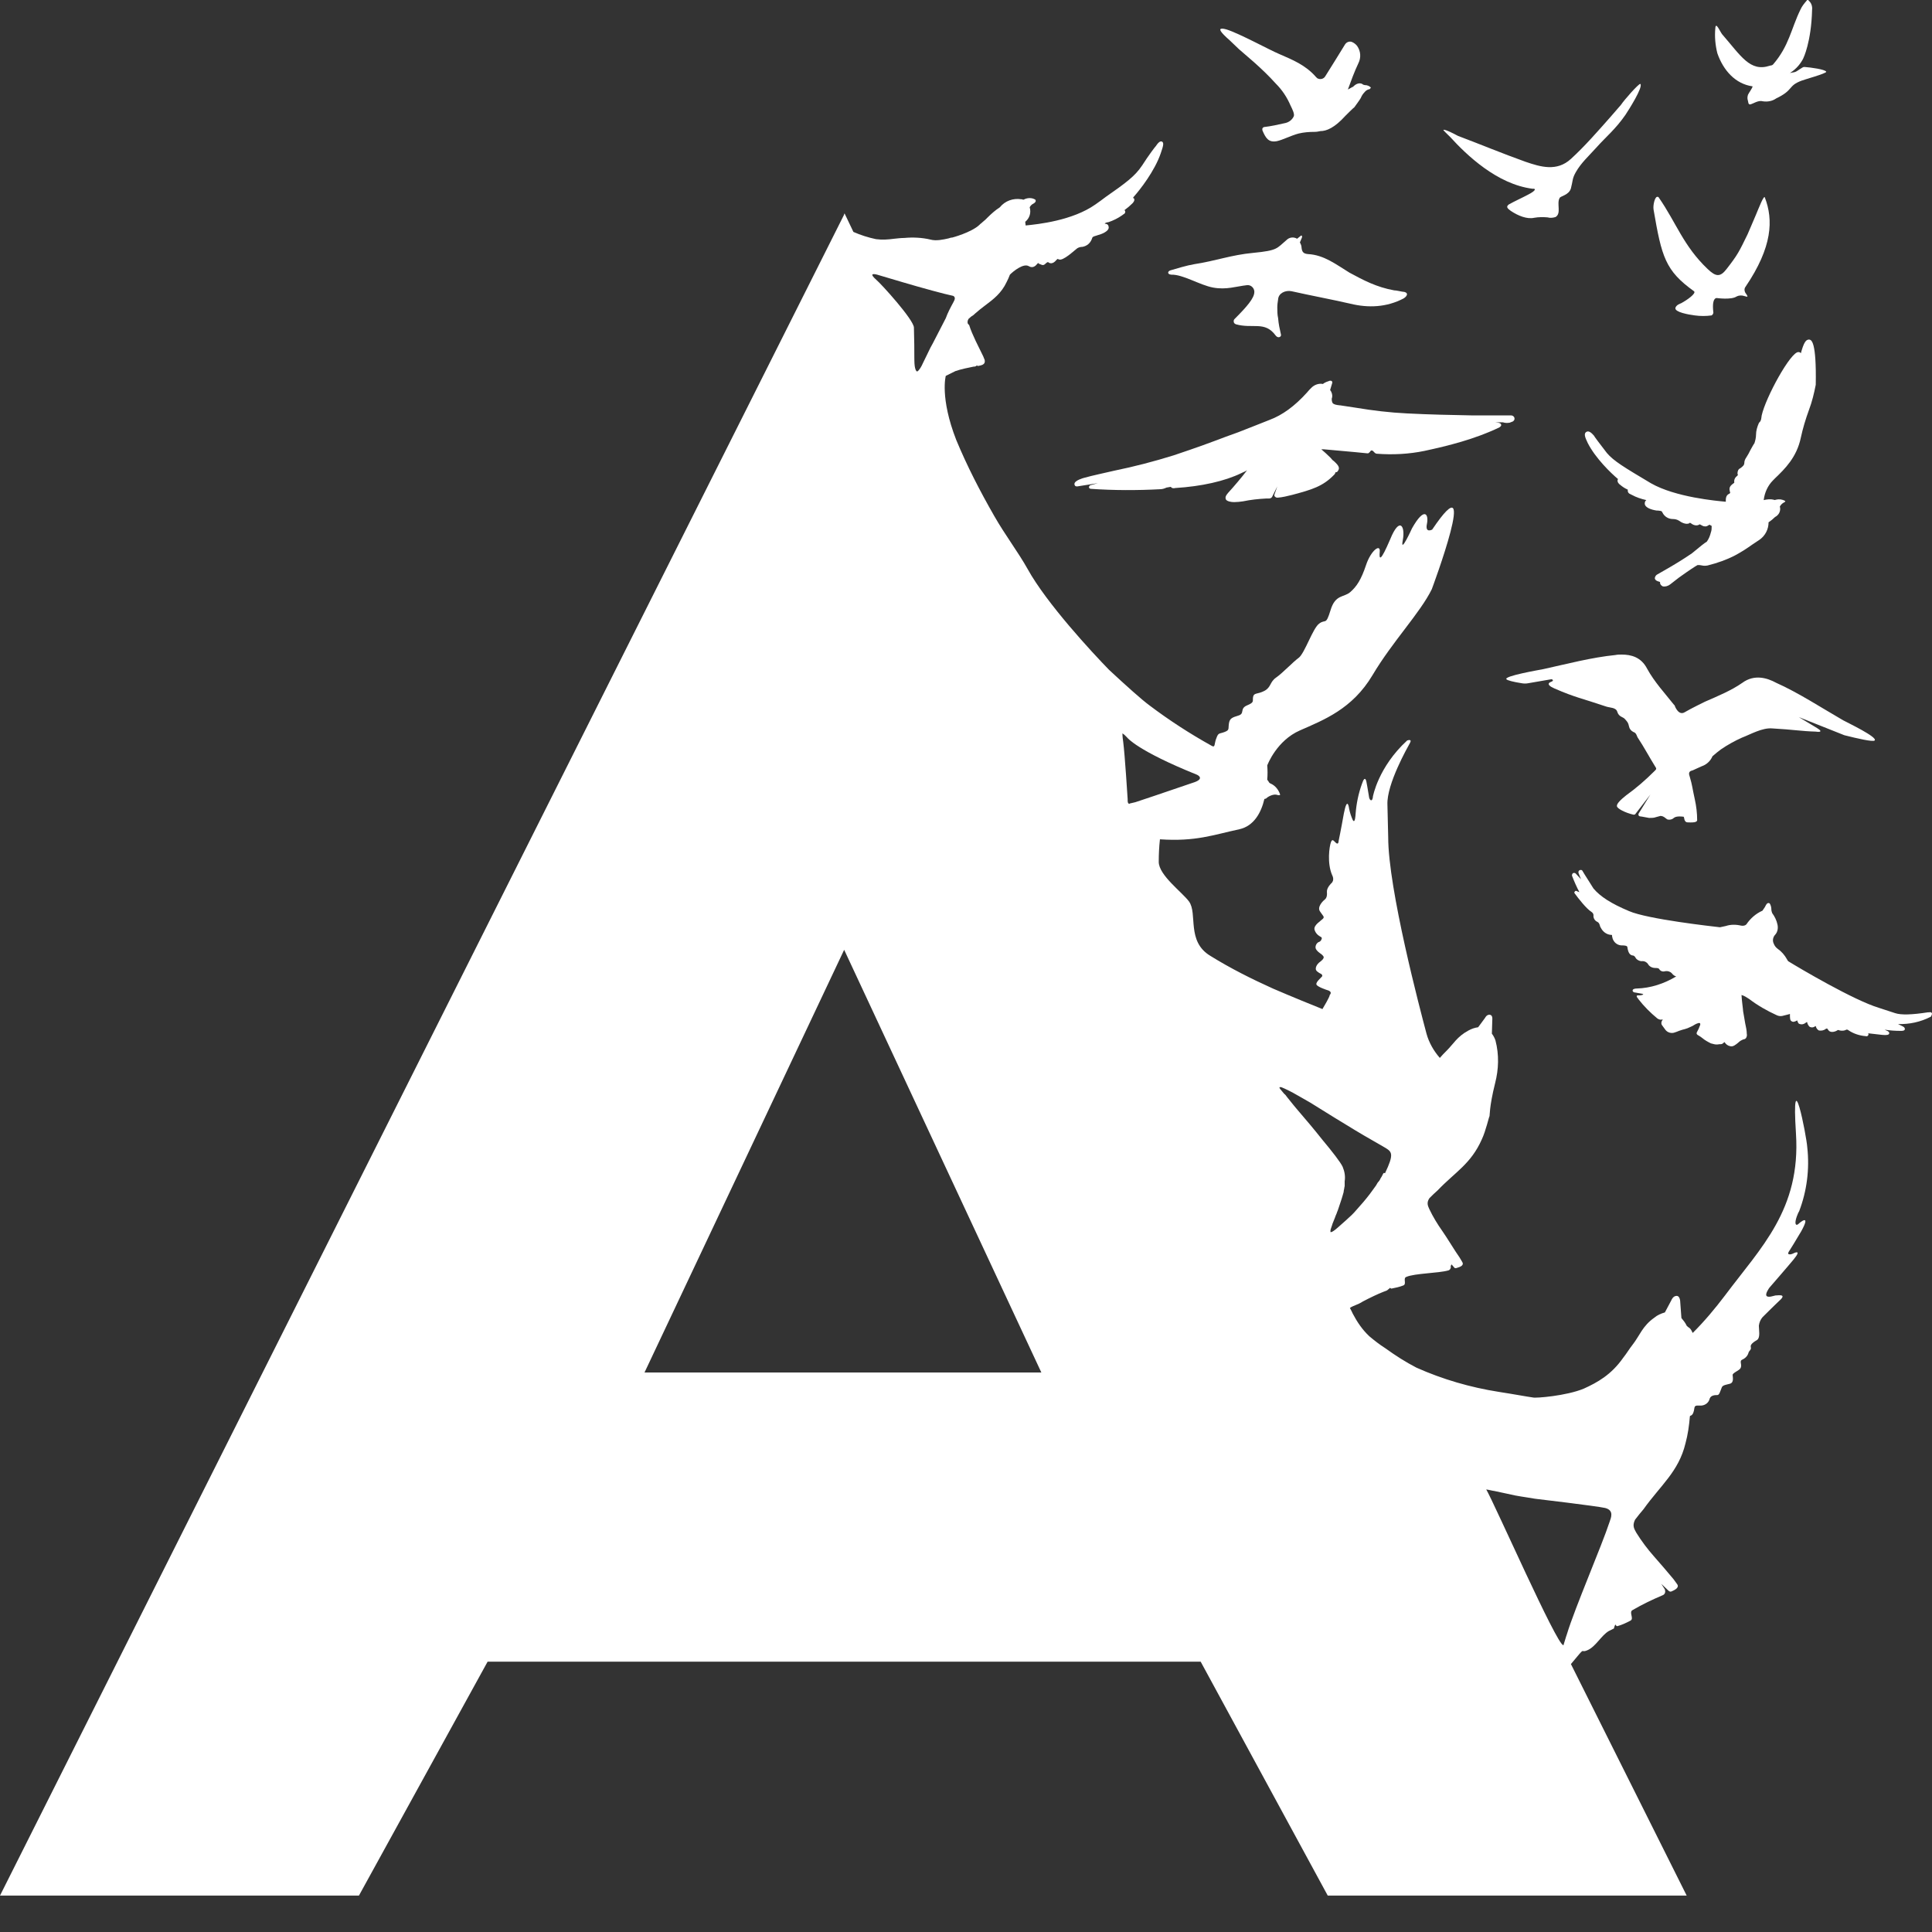<?xml version="1.0" encoding="UTF-8"?>
<svg xmlns="http://www.w3.org/2000/svg" xmlns:xlink="http://www.w3.org/1999/xlink" width="47px" height="47px" viewBox="0 0 47 47" version="1.1">
  <rect x="0" y="0" width="47" height="47" fill="#333333" stroke="none"/>
  <title>arden-logo</title>
  <g id="Page-1" stroke="none" stroke-width="1" fill="none" fill-rule="evenodd">
    <g id="arden-logo" fill="#FFFFFF" fill-rule="nonzero">
      <path d="M35.282,3.336 C35.675,3.768 36.42,4.484 37.284,4.592 C37.362,4.582 37.382,4.631 37.166,4.739 C37.039,4.808 36.842,4.896 36.705,4.974 C36.627,5.033 36.676,5.073 36.754,5.131 C36.931,5.249 37.147,5.337 37.323,5.298 C37.431,5.279 37.539,5.279 37.647,5.288 C37.716,5.308 37.784,5.298 37.843,5.279 C37.99,5.19 37.863,4.955 37.941,4.817 C37.961,4.768 38.167,4.749 38.216,4.582 C38.265,4.396 38.245,4.347 38.334,4.19 C38.461,3.964 38.658,3.787 38.834,3.591 C39.07,3.326 39.295,3.15 39.541,2.796 C39.619,2.679 39.982,2.109 39.904,2.041 C39.855,2.041 39.511,2.433 39.433,2.551 L39.178,2.845 C38.864,3.199 38.559,3.552 38.216,3.866 C37.873,4.18 37.48,4.062 37.107,3.934 C36.558,3.738 36.018,3.513 35.469,3.306 C35.449,3.297 35.165,3.14 35.116,3.159 C35.096,3.159 35.194,3.248 35.282,3.336" id="Path"></path>
      <path d="M41.209,7.084 C41.277,7.133 41.042,7.3 40.895,7.378 C40.895,7.378 40.767,7.418 40.757,7.496 C40.747,7.594 41.071,7.653 41.228,7.673 C41.365,7.692 41.503,7.692 41.64,7.673 C41.67,7.653 41.689,7.614 41.679,7.584 C41.64,7.221 41.768,7.251 41.768,7.251 C41.768,7.251 42.121,7.3 42.249,7.211 C42.307,7.182 42.376,7.182 42.435,7.202 C42.504,7.221 42.543,7.241 42.474,7.143 C42.435,7.094 42.425,7.025 42.464,6.976 C43.122,6.005 43.141,5.347 42.935,4.808 C42.916,4.719 42.778,5.082 42.719,5.22 C42.68,5.308 42.533,5.661 42.513,5.701 C42.307,6.122 42.278,6.191 42.003,6.544 C41.846,6.75 41.738,6.731 41.542,6.544 C40.953,5.985 40.777,5.416 40.355,4.808 C40.345,4.788 40.335,4.788 40.316,4.788 C40.257,4.788 40.208,4.994 40.227,5.102 C40.424,6.25 40.512,6.584 41.209,7.084" id="Path"></path>
      <path d="M42.386,16.611 C42.121,16.797 41.787,16.935 41.473,17.072 C41.473,17.072 41.13,17.239 40.983,17.327 C40.836,17.416 40.747,17.19 40.738,17.16 C40.738,17.16 40.738,17.151 40.728,17.151 C40.502,16.866 40.247,16.591 40.07,16.268 C39.923,15.983 39.678,15.924 39.452,15.924 C39.403,15.924 39.344,15.924 39.305,15.934 C38.716,15.993 38.128,16.15 37.549,16.277 C37.451,16.297 36.587,16.444 36.646,16.523 C36.666,16.552 36.823,16.591 37.019,16.621 C37.068,16.631 37.127,16.631 37.176,16.621 L37.745,16.523 C37.745,16.523 37.833,16.552 37.725,16.591 C37.725,16.591 37.568,16.64 37.814,16.748 C38.334,16.974 38.471,16.984 39.079,17.19 C39.168,17.219 39.315,17.209 39.344,17.317 C39.384,17.445 39.482,17.435 39.531,17.494 C39.599,17.572 39.609,17.582 39.629,17.671 C39.639,17.729 39.678,17.779 39.737,17.808 C39.815,17.828 39.815,17.916 39.855,17.965 C39.992,18.171 40.11,18.397 40.286,18.681 C40.296,18.701 40.286,18.72 40.276,18.73 L40.247,18.76 C40.031,18.976 39.805,19.172 39.56,19.348 C39.423,19.456 39.325,19.554 39.335,19.613 C39.344,19.672 39.531,19.77 39.737,19.819 C39.756,19.819 39.776,19.819 39.786,19.8 L40.149,19.329 L39.864,19.79 C39.855,19.81 39.855,19.839 39.874,19.849 C39.874,19.849 39.884,19.859 39.894,19.859 C39.972,19.868 40.051,19.888 40.119,19.898 C40.178,19.898 40.237,19.898 40.286,19.878 C40.316,19.868 40.355,19.859 40.394,19.849 C40.482,19.849 40.532,19.927 40.571,19.937 C40.62,19.947 40.679,19.937 40.718,19.898 C40.747,19.878 40.796,19.849 40.953,19.868 C40.983,19.868 40.953,20.006 41.061,20.006 C41.258,20.016 41.277,19.986 41.287,19.957 C41.287,19.78 41.267,19.613 41.228,19.437 C41.169,19.172 41.169,19.103 41.11,18.907 C41.101,18.858 41.042,18.769 41.179,18.74 L41.395,18.642 C41.513,18.603 41.611,18.514 41.66,18.397 C41.729,18.338 41.797,18.279 41.866,18.23 C42.023,18.122 42.199,18.024 42.376,17.945 C42.582,17.867 42.867,17.7 43.112,17.72 C43.632,17.749 43.818,17.788 44.172,17.798 C44.172,17.798 44.407,17.837 44.201,17.71 L43.76,17.445 L44.868,17.886 C45.182,17.965 45.565,18.053 45.604,18.014 C45.692,17.936 44.927,17.572 44.839,17.523 C44.329,17.229 43.74,16.846 43.21,16.611 C42.994,16.493 42.68,16.395 42.386,16.611" id="Path"></path>
      <path d="M42.631,2.1 C42.651,2.1 42.592,2.188 42.582,2.208 C42.563,2.237 42.543,2.266 42.523,2.306 C42.494,2.404 42.523,2.433 42.533,2.502 C42.533,2.522 42.553,2.541 42.572,2.541 C42.572,2.541 42.572,2.541 42.572,2.541 C42.641,2.531 42.769,2.433 42.876,2.463 C42.994,2.482 43.112,2.463 43.21,2.394 C43.642,2.188 43.485,2.09 43.828,1.962 C43.867,1.943 44.437,1.786 44.427,1.746 C44.407,1.688 44.044,1.639 43.897,1.629 C43.848,1.619 43.72,1.746 43.652,1.756 C43.553,1.776 43.544,1.776 43.544,1.776 C43.622,1.727 43.691,1.668 43.75,1.599 C43.799,1.54 43.838,1.482 43.867,1.423 C43.867,1.423 44.064,1.03 44.083,0.235 C44.093,0.157 44.064,0.069 44.005,0.02 C43.995,-2.22044605e-16 43.985,-2.22044605e-16 43.975,-2.22044605e-16 C43.966,-2.22044605e-16 43.956,-2.22044605e-16 43.956,0.01 C43.897,0.078 43.838,0.147 43.799,0.235 C43.573,0.697 43.524,1.119 43.132,1.57 C43.102,1.599 43.073,1.589 43.053,1.599 C42.572,1.756 42.356,1.364 41.895,0.834 C41.846,0.775 41.738,0.51 41.729,0.687 C41.709,0.893 41.729,1.099 41.778,1.295 C41.925,1.717 42.219,2.041 42.631,2.1" id="Path"></path>
      <path d="M36.725,10.283 C36.754,10.273 36.774,10.263 36.803,10.253 C36.833,10.233 36.852,10.204 36.842,10.165 C36.833,10.135 36.803,10.106 36.764,10.106 L36.577,10.106 L35.832,10.106 C35.322,10.096 34.772,10.086 34.223,10.057 C33.811,10.037 33.399,9.988 32.986,9.919 L32.604,9.861 L32.594,9.861 C32.506,9.851 32.447,9.841 32.417,9.802 C32.398,9.762 32.388,9.704 32.408,9.664 C32.417,9.606 32.398,9.537 32.358,9.488 L32.408,9.321 C32.417,9.301 32.408,9.282 32.398,9.272 C32.388,9.262 32.378,9.262 32.368,9.262 L32.349,9.262 C32.29,9.282 32.231,9.301 32.182,9.341 C32.084,9.321 31.976,9.36 31.907,9.429 L31.848,9.488 L31.789,9.556 C31.495,9.88 31.201,10.096 30.887,10.214 C30.622,10.322 30.386,10.41 30.141,10.508 L29.817,10.626 C29.454,10.763 29.14,10.881 28.552,11.077 C28.081,11.224 27.59,11.352 27.109,11.45 C26.864,11.509 26.609,11.558 26.364,11.627 C26.364,11.627 26.138,11.686 26.138,11.774 C26.138,11.793 26.148,11.813 26.158,11.823 C26.177,11.833 26.187,11.833 26.207,11.833 L26.707,11.754 L26.53,11.803 C26.511,11.803 26.491,11.833 26.491,11.852 C26.491,11.872 26.511,11.892 26.54,11.892 C27.1,11.931 27.669,11.931 28.228,11.901 C28.277,11.901 28.336,11.882 28.375,11.862 L28.483,11.843 C28.503,11.882 28.561,11.882 28.591,11.872 C29.229,11.833 29.798,11.705 30.2,11.509 L30.22,11.499 C30.269,11.48 30.308,11.46 30.337,11.44 C30.229,11.587 30.004,11.852 29.876,11.99 C29.817,12.058 29.798,12.107 29.827,12.157 C29.857,12.196 29.945,12.215 30.023,12.215 C30.092,12.215 30.171,12.206 30.239,12.196 C30.426,12.157 30.612,12.137 30.808,12.127 L30.877,12.127 C30.906,12.127 30.936,12.107 30.946,12.088 L31.073,11.833 L31.004,12.029 C30.995,12.049 31.004,12.078 31.024,12.088 C31.044,12.107 31.063,12.107 31.083,12.107 C31.201,12.098 31.318,12.068 31.436,12.039 C31.917,11.911 32.182,11.833 32.457,11.548 C32.476,11.529 32.486,11.509 32.486,11.489 C32.486,11.489 32.496,11.489 32.496,11.489 C32.515,11.489 32.535,11.48 32.545,11.46 C32.604,11.381 32.565,11.323 32.447,11.215 C32.427,11.205 32.398,11.175 32.368,11.136 C32.3,11.067 32.202,10.979 32.143,10.93 C32.162,10.93 32.182,10.93 32.202,10.93 C32.457,10.95 32.712,10.979 32.967,10.999 L33.261,11.028 C33.281,11.028 33.291,11.028 33.3,11.018 C33.31,11.009 33.32,10.999 33.33,10.989 C33.34,10.969 33.359,10.95 33.379,10.96 C33.389,10.96 33.389,10.969 33.399,10.969 L33.438,11.009 C33.457,11.028 33.477,11.038 33.497,11.038 C33.879,11.067 34.272,11.048 34.654,10.969 C35.243,10.842 35.871,10.685 36.47,10.4 C36.479,10.39 36.528,10.371 36.519,10.332 C36.509,10.292 36.47,10.292 36.45,10.283 L36.371,10.273 L36.558,10.273 C36.617,10.292 36.666,10.292 36.725,10.283" id="Path"></path>
      <path d="M39.089,11.018 C38.922,10.803 38.775,10.606 38.775,10.596 C38.716,10.528 38.648,10.469 38.589,10.508 C38.53,10.547 38.55,10.626 38.628,10.783 C38.814,11.146 39.187,11.509 39.364,11.656 C39.364,11.656 39.354,11.666 39.354,11.666 C39.335,11.725 39.384,11.774 39.413,11.793 C39.472,11.843 39.531,11.882 39.599,11.911 C39.599,11.921 39.599,11.931 39.599,11.941 C39.599,11.98 39.629,12.009 39.658,12.019 L39.698,12.039 C39.805,12.098 39.923,12.137 40.051,12.166 L40.051,12.166 C40.021,12.186 40.012,12.215 40.012,12.255 C40.021,12.353 40.178,12.402 40.306,12.421 L40.335,12.421 C40.424,12.431 40.424,12.431 40.443,12.47 C40.492,12.569 40.59,12.627 40.698,12.627 C40.747,12.627 40.796,12.637 40.845,12.667 C40.895,12.706 41.022,12.775 41.101,12.726 L41.11,12.716 C41.12,12.716 41.12,12.726 41.13,12.726 C41.238,12.814 41.326,12.775 41.346,12.755 C41.356,12.755 41.385,12.775 41.405,12.784 C41.454,12.814 41.513,12.814 41.552,12.784 C41.572,12.775 41.581,12.765 41.591,12.765 C41.601,12.775 41.621,12.784 41.64,12.794 C41.64,12.853 41.64,12.902 41.621,12.951 C41.601,13.03 41.572,13.108 41.522,13.177 C41.483,13.197 41.346,13.304 41.159,13.461 C40.944,13.609 40.718,13.746 40.492,13.874 C40.375,13.942 40.325,13.972 40.306,13.981 C40.276,14.001 40.257,14.04 40.257,14.07 C40.267,14.119 40.316,14.138 40.355,14.148 L40.384,14.158 L40.384,14.178 C40.384,14.217 40.414,14.246 40.453,14.266 C40.512,14.276 40.581,14.256 40.63,14.217 L40.845,14.05 C41.12,13.854 41.228,13.785 41.297,13.746 C41.336,13.746 41.365,13.746 41.405,13.756 C41.444,13.766 41.493,13.766 41.542,13.756 C41.778,13.697 42.003,13.618 42.209,13.511 C42.356,13.432 42.494,13.344 42.631,13.246 L42.808,13.128 C42.945,13.03 43.024,12.873 43.024,12.706 C43.083,12.667 43.132,12.627 43.181,12.578 C43.279,12.529 43.328,12.421 43.298,12.323 C43.318,12.284 43.357,12.245 43.396,12.225 C43.396,12.225 43.446,12.206 43.426,12.186 C43.357,12.147 43.279,12.137 43.2,12.157 C43.181,12.166 43.161,12.166 43.151,12.157 C43.073,12.137 42.984,12.147 42.906,12.166 C42.926,11.99 43.004,11.813 43.132,11.686 L43.181,11.636 C43.416,11.411 43.71,11.126 43.809,10.646 C43.858,10.42 43.926,10.194 44.005,9.978 C44.083,9.772 44.132,9.566 44.172,9.36 C44.191,8.291 44.064,8.271 44.015,8.261 C44.015,8.261 44.005,8.261 44.005,8.261 C43.926,8.261 43.877,8.35 43.809,8.595 C43.799,8.575 43.779,8.565 43.75,8.565 C43.563,8.556 42.955,9.664 42.857,10.106 L42.847,10.175 C42.847,10.194 42.837,10.224 42.827,10.243 C42.818,10.263 42.798,10.273 42.788,10.292 C42.749,10.381 42.719,10.479 42.719,10.577 C42.719,10.646 42.7,10.724 42.68,10.783 C42.651,10.822 42.621,10.881 42.582,10.95 C42.553,11.009 42.523,11.067 42.484,11.126 C42.455,11.166 42.435,11.215 42.435,11.254 C42.435,11.283 42.425,11.313 42.406,11.332 C42.386,11.352 42.366,11.372 42.337,11.391 C42.288,11.411 42.268,11.46 42.268,11.519 C42.268,11.529 42.278,11.548 42.278,11.558 C42.268,11.568 42.258,11.578 42.249,11.587 C42.199,11.627 42.18,11.686 42.19,11.744 C42.111,11.803 42.052,11.843 42.082,11.95 C42.082,11.97 42.092,11.98 42.092,11.99 C42.092,12 42.092,11.99 42.092,11.99 L42.082,12 C42.072,12.009 42.062,12.019 42.052,12.019 C42.003,12.049 41.984,12.098 41.984,12.157 L41.984,12.206 C41.768,12.186 40.757,12.098 40.159,11.754 C39.501,11.362 39.256,11.215 39.089,11.018" id="Path"></path>
      <path d="M43.769,29.464 C43.956,28.974 44.024,28.444 43.966,27.914 C43.946,27.62 43.573,25.736 43.691,27.58 C43.809,29.425 42.837,30.347 41.964,31.515 C41.719,31.838 41.464,32.143 41.179,32.427 L41.159,32.388 C41.14,32.349 41.12,32.319 41.091,32.3 C41.071,32.29 41.052,32.27 41.032,32.251 C41.002,32.182 40.953,32.123 40.904,32.064 L40.875,31.672 C40.875,31.672 40.875,31.525 40.787,31.525 C40.698,31.525 40.659,31.632 40.659,31.632 L40.502,31.927 C40.404,31.956 40.316,31.995 40.247,32.054 C39.953,32.26 39.894,32.486 39.717,32.712 C39.639,32.81 39.57,32.928 39.491,33.026 C39.197,33.448 38.854,33.634 38.53,33.781 C38.108,33.958 37.353,34.017 37.294,33.997 C37.147,33.977 36.842,33.919 36.46,33.86 C35.773,33.752 35.096,33.556 34.458,33.271 C34.193,33.134 33.948,32.977 33.703,32.8 C33.565,32.712 33.438,32.614 33.31,32.506 C33.143,32.349 33.016,32.162 32.908,31.956 C32.888,31.917 32.869,31.868 32.839,31.819 C32.879,31.789 32.928,31.77 32.977,31.75 C33.026,31.731 33.094,31.701 33.153,31.662 C33.32,31.574 33.526,31.475 33.654,31.426 C33.683,31.417 33.703,31.407 33.732,31.397 C33.752,31.387 33.762,31.377 33.771,31.368 L33.82,31.328 C33.82,31.328 33.83,31.348 33.85,31.348 C33.948,31.328 34.046,31.309 34.144,31.269 C34.223,31.23 34.125,31.093 34.213,31.063 C34.419,30.975 34.988,30.975 35.233,30.906 C35.273,30.897 35.302,30.848 35.292,30.808 C35.292,30.808 35.292,30.808 35.292,30.798 L35.312,30.759 L35.371,30.828 C35.38,30.848 35.41,30.857 35.43,30.848 C35.537,30.818 35.626,30.779 35.567,30.691 C35.567,30.691 35.508,30.592 35.508,30.592 C35.39,30.426 35.204,30.112 35.086,29.945 C34.968,29.778 34.86,29.601 34.772,29.415 C34.743,29.346 34.694,29.268 34.772,29.15 C34.841,29.081 34.909,29.013 34.978,28.954 C35.4,28.512 35.783,28.316 36.048,27.718 C36.146,27.512 36.224,27.158 36.234,27.158 C36.244,27.158 36.224,26.943 36.371,26.354 C36.46,26.01 36.47,25.657 36.381,25.314 C36.362,25.255 36.332,25.196 36.293,25.147 L36.303,24.813 C36.303,24.813 36.322,24.696 36.244,24.686 C36.165,24.676 36.126,24.764 36.126,24.764 L35.959,24.99 C35.881,25 35.793,25.029 35.724,25.069 C35.449,25.216 35.361,25.392 35.194,25.559 C35.135,25.618 35.076,25.677 35.027,25.736 C34.88,25.569 34.762,25.363 34.703,25.147 C34.546,24.558 33.771,21.625 33.771,20.369 C33.771,20.369 33.762,19.947 33.752,19.574 C33.732,19.074 34.242,18.181 34.301,18.073 C34.36,17.965 34.232,18.014 34.232,18.014 C33.526,18.662 33.399,19.378 33.399,19.378 C33.399,19.407 33.389,19.437 33.379,19.456 C33.359,19.486 33.31,19.466 33.3,19.358 C33.281,19.231 33.242,19.025 33.242,19.025 C33.242,19.025 33.212,18.828 33.134,19.064 C33.045,19.309 32.996,19.554 32.977,19.81 C32.977,19.81 32.967,20.055 32.908,19.947 C32.869,19.859 32.839,19.77 32.82,19.672 C32.82,19.672 32.78,19.339 32.692,19.79 C32.623,20.182 32.565,20.457 32.565,20.457 C32.565,20.457 32.565,20.545 32.515,20.516 C32.466,20.487 32.417,20.379 32.378,20.487 C32.339,20.594 32.28,20.997 32.408,21.291 C32.408,21.291 32.476,21.409 32.388,21.487 C32.388,21.487 32.27,21.595 32.28,21.703 C32.29,21.811 32.26,21.86 32.221,21.89 C32.182,21.919 32.035,22.066 32.113,22.174 C32.182,22.282 32.231,22.302 32.182,22.351 C32.123,22.41 31.966,22.498 31.976,22.606 C31.995,22.684 32.045,22.743 32.113,22.782 C32.113,22.782 32.172,22.802 32.152,22.841 C32.143,22.881 32.113,22.91 32.074,22.92 C32.025,22.949 31.995,23.008 32.005,23.067 C32.025,23.136 32.133,23.204 32.133,23.204 C32.133,23.204 32.192,23.244 32.202,23.283 C32.202,23.322 32.172,23.351 32.123,23.391 C32.025,23.459 31.995,23.548 32.015,23.597 C32.035,23.646 32.143,23.695 32.143,23.695 C32.143,23.695 32.182,23.724 32.162,23.754 C32.143,23.783 32.005,23.891 32.025,23.95 C32.045,24.009 32.29,24.087 32.29,24.087 C32.29,24.087 32.427,24.117 32.349,24.205 C32.349,24.254 32.182,24.529 32.182,24.529 L32.172,24.548 C31.927,24.45 31.466,24.264 30.965,24.048 C30.445,23.813 29.935,23.558 29.444,23.253 C28.856,22.9 29.14,22.223 28.924,21.929 C28.758,21.703 28.189,21.291 28.189,20.967 C28.189,20.781 28.198,20.594 28.218,20.418 C29.091,20.477 29.513,20.31 30.151,20.173 C30.504,20.094 30.681,19.77 30.759,19.437 L30.798,19.427 C30.867,19.358 31.004,19.309 31.073,19.339 C31.073,19.339 31.142,19.358 31.142,19.329 C31.103,19.211 31.024,19.113 30.916,19.064 C30.887,19.054 30.867,19.034 30.857,19.005 C30.848,18.995 30.838,18.985 30.828,18.966 C30.838,18.848 30.838,18.74 30.828,18.622 C30.838,18.593 31.063,18.014 31.623,17.769 C32.202,17.514 32.898,17.249 33.389,16.425 C33.879,15.6 34.546,14.914 34.831,14.335 C34.831,14.335 36.038,11.107 34.841,12.883 C34.841,12.883 34.664,12.981 34.713,12.745 C34.762,12.51 34.654,12.313 34.35,12.853 C34.35,12.853 34.056,13.501 34.125,13.147 C34.193,12.794 34.046,12.559 33.82,13.118 C33.585,13.667 33.546,13.628 33.565,13.422 C33.585,13.216 33.349,13.393 33.232,13.746 C33.114,14.099 33.006,14.266 32.849,14.403 C32.692,14.541 32.486,14.452 32.368,14.845 C32.251,15.228 32.251,15.051 32.094,15.169 C31.937,15.277 31.74,15.895 31.593,16.003 C31.446,16.111 31.201,16.375 31.044,16.483 C30.887,16.591 30.926,16.719 30.759,16.807 C30.592,16.895 30.504,16.846 30.484,16.954 C30.465,17.062 30.524,17.082 30.337,17.16 C30.151,17.239 30.288,17.357 30.131,17.406 C29.974,17.455 29.915,17.474 29.896,17.602 C29.876,17.739 29.915,17.759 29.788,17.808 C29.66,17.857 29.641,17.818 29.592,17.955 C29.533,18.092 29.572,18.2 29.474,18.142 C28.944,17.847 28.444,17.523 27.963,17.16 C27.776,17.023 27.394,16.68 26.982,16.297 C26.57,15.875 25.461,14.678 25,13.844 C24.764,13.422 24.46,13.03 24.185,12.549 C23.842,11.95 23.528,11.342 23.263,10.704 C22.861,9.674 23.008,9.144 23.008,9.144 C23.008,9.144 23.244,9.027 23.244,9.027 C23.391,8.978 23.538,8.948 23.685,8.919 L23.695,8.919 C23.724,8.919 23.744,8.909 23.764,8.889 C23.773,8.899 23.793,8.909 23.813,8.899 C23.862,8.889 23.921,8.879 23.95,8.83 C23.96,8.801 23.96,8.772 23.95,8.742 L23.94,8.722 L23.921,8.673 C23.852,8.536 23.793,8.408 23.734,8.291 C23.675,8.163 23.616,8.036 23.577,7.908 L23.548,7.879 C23.528,7.839 23.538,7.79 23.567,7.751 C23.597,7.732 23.616,7.702 23.656,7.682 C23.675,7.673 23.695,7.653 23.715,7.633 C23.803,7.555 23.891,7.486 23.97,7.427 C24.166,7.28 24.362,7.133 24.49,6.858 C24.519,6.799 24.548,6.741 24.568,6.682 C24.656,6.593 24.902,6.397 25.029,6.476 C25.127,6.534 25.196,6.466 25.235,6.417 L25.245,6.407 C25.245,6.407 25.255,6.397 25.255,6.397 L25.265,6.407 C25.275,6.417 25.294,6.427 25.304,6.427 C25.363,6.456 25.392,6.456 25.432,6.417 L25.441,6.407 C25.451,6.397 25.49,6.368 25.5,6.378 C25.53,6.407 25.608,6.436 25.696,6.328 C25.706,6.319 25.716,6.309 25.726,6.299 C25.736,6.299 25.746,6.309 25.755,6.309 C25.853,6.368 26.167,6.064 26.177,6.064 C26.216,6.024 26.275,6.005 26.334,6.005 C26.442,5.985 26.521,5.916 26.56,5.818 C26.579,5.759 26.579,5.759 26.678,5.73 L26.707,5.72 C26.786,5.701 26.972,5.632 26.972,5.534 C26.972,5.485 26.943,5.445 26.893,5.445 C26.884,5.445 26.874,5.436 26.874,5.436 C26.903,5.416 26.933,5.406 26.962,5.406 C27.08,5.367 27.198,5.308 27.296,5.239 L27.335,5.21 C27.364,5.2 27.374,5.171 27.374,5.151 C27.374,5.131 27.364,5.122 27.355,5.112 C27.423,5.063 27.492,5.004 27.551,4.945 C27.57,4.925 27.61,4.876 27.59,4.837 C27.59,4.827 27.58,4.817 27.561,4.817 C27.57,4.808 27.57,4.798 27.58,4.788 C27.737,4.611 28.09,4.16 28.238,3.728 C28.306,3.532 28.316,3.473 28.267,3.444 C28.238,3.434 28.198,3.434 28.12,3.552 C28.1,3.571 27.943,3.777 27.786,4.023 C27.61,4.288 27.394,4.445 26.903,4.788 C26.825,4.847 26.746,4.906 26.648,4.974 C26.089,5.367 25.255,5.455 24.951,5.485 L24.941,5.396 C25.049,5.308 25.088,5.171 25.049,5.043 C25.069,5.004 25.098,4.974 25.137,4.955 C25.157,4.945 25.186,4.925 25.196,4.896 C25.196,4.886 25.196,4.867 25.186,4.857 C25.108,4.808 25.01,4.808 24.921,4.847 C24.912,4.857 24.902,4.857 24.882,4.857 C24.872,4.847 24.853,4.847 24.843,4.847 C24.647,4.817 24.45,4.886 24.323,5.043 C24.215,5.112 24.117,5.2 24.028,5.288 C23.989,5.328 23.95,5.367 23.911,5.396 C23.872,5.426 23.872,5.436 23.852,5.445 L23.822,5.475 C23.616,5.661 23.165,5.779 23.165,5.779 C23.136,5.779 23.106,5.789 23.077,5.799 C22.949,5.828 22.773,5.867 22.635,5.828 C22.429,5.779 22.204,5.769 21.997,5.789 C21.919,5.789 21.841,5.799 21.752,5.808 C21.605,5.828 21.458,5.838 21.311,5.818 C21.124,5.779 20.938,5.72 20.761,5.642 L20.545,5.19 L20.526,5.239 L0,46.114 L8.732,46.114 L11.862,40.424 L29.209,40.424 L32.3,46.114 L41.032,46.114 L38.216,40.482 C38.608,40.012 38.422,40.227 38.608,40.149 C38.814,40.07 38.952,39.786 39.138,39.678 C39.178,39.658 39.217,39.639 39.256,39.619 C39.266,39.619 39.266,39.609 39.266,39.599 C39.266,39.599 39.295,39.482 39.315,39.541 C39.315,39.55 39.325,39.56 39.344,39.56 C39.344,39.56 39.344,39.56 39.344,39.56 C39.452,39.531 39.56,39.482 39.668,39.423 C39.756,39.374 39.619,39.217 39.717,39.168 C39.953,39.03 40.198,38.913 40.453,38.805 C40.502,38.785 40.522,38.726 40.502,38.677 C40.502,38.677 40.502,38.667 40.502,38.667 L40.414,38.53 L40.59,38.697 C40.61,38.716 40.639,38.726 40.659,38.716 C40.777,38.667 40.865,38.608 40.787,38.52 C40.787,38.52 40.708,38.412 40.708,38.412 C40.551,38.226 40.394,38.039 40.237,37.863 C40.08,37.686 39.933,37.49 39.805,37.284 C39.766,37.205 39.698,37.127 39.776,36.97 C39.845,36.882 39.913,36.793 39.982,36.715 C40.394,36.136 40.836,35.802 41.002,35.116 C41.061,34.9 41.091,34.684 41.11,34.458 C41.11,34.448 41.12,34.439 41.13,34.439 C41.189,34.419 41.209,34.331 41.218,34.262 C41.228,34.193 41.258,34.193 41.326,34.193 L41.395,34.193 C41.493,34.183 41.572,34.115 41.591,34.026 C41.621,33.938 41.729,33.938 41.778,33.938 C41.827,33.938 41.846,33.85 41.886,33.752 C41.905,33.693 42.013,33.683 42.082,33.663 C42.19,33.634 42.15,33.497 42.15,33.448 C42.15,33.399 42.307,33.34 42.337,33.291 C42.396,33.202 42.298,33.114 42.386,33.075 C42.455,33.045 42.513,32.986 42.533,32.918 C42.543,32.859 42.612,32.839 42.592,32.771 C42.572,32.702 42.67,32.643 42.749,32.594 C42.827,32.535 42.788,32.349 42.788,32.251 C42.798,32.172 42.827,32.103 42.876,32.045 C42.876,32.045 43.171,31.75 43.318,31.613 C43.455,31.475 43.249,31.515 43.19,31.515 C43.141,31.525 43.014,31.574 42.975,31.525 C42.935,31.475 43.043,31.328 43.043,31.328 C43.043,31.328 43.495,30.808 43.632,30.641 C43.858,30.367 43.622,30.494 43.622,30.494 C43.622,30.494 43.544,30.534 43.504,30.504 C43.485,30.484 43.544,30.406 43.544,30.406 C43.544,30.406 43.681,30.19 43.818,29.955 C44.073,29.494 43.769,29.758 43.769,29.758 C43.769,29.758 43.701,29.837 43.681,29.768 C43.661,29.69 43.75,29.484 43.769,29.464 L43.769,29.464 Z M21.34,6.682 L21.968,6.868 C22.429,7.005 23.008,7.162 23.165,7.192 C23.165,7.192 23.283,7.202 23.195,7.349 C23.126,7.476 23.057,7.604 23.008,7.741 L22.694,8.35 L22.635,8.458 L22.449,8.84 C22.419,8.909 22.38,8.978 22.331,9.027 C22.321,9.027 22.321,9.036 22.311,9.036 C22.282,9.036 22.262,8.968 22.253,8.909 C22.243,8.85 22.243,8.693 22.243,8.693 C22.243,8.458 22.243,8.359 22.233,7.967 C22.223,7.771 21.438,6.907 21.32,6.809 C21.154,6.662 21.222,6.652 21.34,6.682 M15.679,33.389 L20.536,23.106 L25.333,33.389 L15.679,33.389 Z M27.62,19.515 L27.492,19.545 C27.482,19.545 27.482,19.554 27.472,19.554 C27.423,19.554 27.433,19.446 27.433,19.446 C27.433,19.446 27.364,18.348 27.325,18.053 C27.315,17.985 27.306,17.916 27.306,17.847 C27.306,17.837 27.306,17.837 27.315,17.847 C27.325,17.857 27.345,17.867 27.355,17.877 C27.374,17.896 27.394,17.916 27.423,17.945 C27.423,17.945 27.659,18.259 29.121,18.848 C29.121,18.848 29.337,18.946 29.013,19.044 L28.09,19.358 L27.62,19.515 Z M33.644,28.561 L33.614,28.62 C33.605,28.64 33.585,28.66 33.575,28.689 C33.565,28.709 33.546,28.738 33.526,28.758 C33.506,28.777 33.497,28.807 33.477,28.836 C33.457,28.866 33.428,28.905 33.399,28.944 C33.369,28.983 33.349,29.013 33.32,29.052 C33.222,29.18 33.114,29.307 33.006,29.425 C32.967,29.474 32.918,29.523 32.879,29.562 C32.839,29.601 32.79,29.641 32.751,29.68 C32.614,29.798 32.437,29.974 32.378,29.974 L32.368,29.974 C32.368,29.974 32.358,29.935 32.378,29.886 C32.388,29.857 32.398,29.827 32.408,29.798 C32.408,29.788 32.417,29.778 32.417,29.768 C32.437,29.719 32.457,29.67 32.476,29.621 C32.486,29.592 32.496,29.562 32.515,29.523 C32.525,29.484 32.535,29.474 32.545,29.444 C32.565,29.376 32.594,29.307 32.614,29.238 C32.623,29.209 32.633,29.18 32.643,29.15 C32.653,29.121 32.663,29.081 32.672,29.052 C32.682,29.023 32.692,28.983 32.692,28.954 C32.702,28.924 32.702,28.885 32.712,28.856 L32.712,28.817 L32.712,28.807 L32.712,28.797 L32.712,28.738 C32.731,28.62 32.712,28.503 32.663,28.385 C32.614,28.277 32.408,28.012 32.162,27.718 C31.976,27.482 31.76,27.227 31.574,27.011 C31.544,26.972 31.505,26.933 31.475,26.893 L31.309,26.687 C31.289,26.658 31.269,26.629 31.24,26.609 L31.142,26.491 C31.093,26.423 31.171,26.452 31.181,26.452 C31.299,26.501 31.446,26.579 31.446,26.579 L31.672,26.707 L31.878,26.825 C31.878,26.825 32.957,27.502 33.379,27.737 L33.703,27.924 C33.86,28.022 33.919,28.071 33.693,28.542 C33.663,28.522 33.654,28.542 33.644,28.561 M39.158,37.019 C38.962,37.617 38.314,39.109 38.118,39.756 C38.108,39.776 38.108,39.796 38.098,39.815 C38.088,39.855 38.069,39.904 38.059,39.943 C38.049,39.962 38.049,39.982 38.039,40.012 C38.039,40.021 38.039,40.021 38.03,40.021 C37.873,40.021 36.371,36.607 36.156,36.234 L36.214,36.244 L36.303,36.263 C36.322,36.263 36.342,36.273 36.362,36.273 L36.636,36.332 L36.862,36.381 C37.019,36.411 37.304,36.45 37.343,36.46 C37.343,36.46 38.834,36.636 39.05,36.685 C39.276,36.744 39.187,36.931 39.158,37.019 L39.158,37.019 Z" id="Shape"></path>
      <path d="M31.819,6.181 C31.701,6.171 31.672,6.122 31.662,6.014 C31.662,5.975 31.642,5.936 31.623,5.897 C31.623,5.897 31.662,5.799 31.672,5.779 C31.681,5.759 31.672,5.73 31.662,5.73 C31.662,5.73 31.652,5.73 31.652,5.73 C31.642,5.74 31.593,5.779 31.554,5.808 C31.475,5.759 31.368,5.769 31.299,5.838 C31.054,6.044 31.093,6.093 30.484,6.152 C29.955,6.201 29.572,6.348 29.052,6.427 C28.875,6.456 28.62,6.534 28.483,6.574 C28.404,6.593 28.385,6.672 28.493,6.682 C28.777,6.672 29.189,6.937 29.513,6.996 C29.837,7.055 30.072,6.966 30.337,6.937 C30.426,6.927 30.504,6.996 30.514,7.084 C30.514,7.094 30.514,7.094 30.514,7.104 C30.514,7.251 30.337,7.457 30.033,7.761 C30.004,7.79 30.004,7.839 30.033,7.869 C30.043,7.879 30.053,7.879 30.063,7.888 C30.475,8.006 30.769,7.8 31.034,8.163 C31.093,8.242 31.181,8.193 31.161,8.134 C31.132,8.006 31.103,7.879 31.093,7.741 C31.073,7.653 31.073,7.565 31.073,7.476 C31.073,7.408 31.083,7.349 31.093,7.28 C31.103,7.133 31.269,7.055 31.417,7.084 C31.897,7.192 32.378,7.28 32.849,7.388 C33.291,7.496 33.732,7.476 34.144,7.261 C34.242,7.202 34.282,7.104 34.105,7.094 C34.046,7.084 33.968,7.064 33.919,7.064 C33.487,6.986 33.173,6.819 32.829,6.633 C32.506,6.436 32.211,6.201 31.819,6.181" id="Path"></path>
      <path d="M29.915,0.981 L30.141,1.197 C30.328,1.354 30.386,1.413 30.504,1.511 C30.691,1.678 30.867,1.845 31.034,2.031 C31.191,2.188 31.309,2.365 31.397,2.571 C31.436,2.649 31.495,2.767 31.475,2.826 C31.436,2.914 31.358,2.973 31.269,2.993 C31.093,3.032 30.926,3.071 30.749,3.091 C30.72,3.1 30.7,3.13 30.71,3.159 C30.71,3.159 30.71,3.169 30.71,3.169 C30.789,3.356 30.857,3.473 31.063,3.434 C31.201,3.405 31.407,3.297 31.593,3.248 C31.721,3.218 31.848,3.208 31.976,3.208 C32.035,3.208 32.074,3.199 32.123,3.189 C32.27,3.189 32.466,3.11 32.731,2.816 C32.731,2.816 32.937,2.61 32.947,2.61 C32.967,2.58 33.085,2.423 33.104,2.384 C33.124,2.335 33.153,2.286 33.192,2.247 C33.222,2.208 33.261,2.178 33.32,2.168 C33.32,2.168 33.349,2.139 33.349,2.129 C33.31,2.09 33.261,2.07 33.202,2.07 C33.192,2.07 33.173,2.06 33.163,2.06 C33.134,2.031 33.085,2.021 33.045,2.031 C32.996,2.041 32.957,2.07 32.918,2.109 C32.908,2.119 32.888,2.119 32.879,2.129 L32.79,2.178 C32.869,1.962 32.947,1.746 33.045,1.54 C33.114,1.403 33.104,1.246 33.016,1.119 C32.986,1.079 32.947,1.05 32.908,1.03 C32.839,0.991 32.761,1.02 32.722,1.079 C32.565,1.334 32.408,1.589 32.241,1.854 C32.202,1.923 32.113,1.943 32.045,1.903 C32.035,1.894 32.025,1.884 32.015,1.874 C31.76,1.58 31.436,1.452 31.122,1.315 C30.887,1.217 30.151,0.814 29.837,0.716 C29.798,0.706 29.768,0.697 29.729,0.697 C29.641,0.697 29.68,0.775 29.915,0.981" id="Path"></path>
      <path d="M38.442,21.164 C38.451,21.164 38.451,21.164 38.461,21.164 C38.481,21.164 38.491,21.173 38.501,21.193 C38.52,21.232 38.756,21.595 38.765,21.615 C38.932,21.811 39.187,21.978 39.629,22.164 C40.08,22.361 41.66,22.537 41.836,22.557 L41.846,22.557 C41.895,22.547 41.944,22.537 41.984,22.527 C42.101,22.488 42.229,22.488 42.356,22.518 C42.406,22.527 42.455,22.518 42.484,22.488 C42.582,22.341 42.719,22.223 42.876,22.154 C42.896,22.125 42.916,22.096 42.935,22.066 C42.965,22.007 42.984,21.968 43.024,21.968 C43.043,21.968 43.053,21.978 43.063,21.997 C43.083,22.037 43.092,22.086 43.092,22.125 C43.092,22.154 43.102,22.184 43.112,22.213 C43.171,22.292 43.22,22.39 43.24,22.488 C43.259,22.567 43.249,22.665 43.19,22.733 C43.132,22.792 43.112,22.881 43.151,22.959 C43.171,23.008 43.2,23.047 43.24,23.077 C43.338,23.145 43.416,23.234 43.475,23.342 C43.485,23.361 43.495,23.381 43.514,23.391 C43.769,23.548 45.094,24.333 45.712,24.519 C45.712,24.519 45.918,24.588 46.104,24.647 C46.252,24.696 46.517,24.686 46.899,24.627 L46.929,24.627 C46.958,24.617 46.988,24.627 46.997,24.647 C47.007,24.666 46.988,24.705 46.978,24.725 L46.968,24.735 C46.723,24.862 46.448,24.921 46.173,24.912 L46.291,24.97 C46.33,24.99 46.34,25.01 46.34,25.039 C46.33,25.078 46.281,25.078 46.232,25.078 C46.104,25.078 45.977,25.069 45.849,25.049 L45.889,25.069 C45.947,25.088 45.967,25.118 45.957,25.147 C45.947,25.176 45.898,25.186 45.791,25.176 L45.447,25.137 C45.457,25.157 45.457,25.176 45.447,25.186 C45.437,25.206 45.408,25.216 45.388,25.206 C45.241,25.196 45.094,25.147 44.976,25.069 C44.976,25.069 44.947,25.039 44.917,25.049 C44.868,25.078 44.809,25.078 44.76,25.069 C44.711,25.049 44.701,25.059 44.692,25.069 C44.662,25.088 44.544,25.137 44.486,25.069 C44.476,25.059 44.466,25.039 44.456,25.029 C44.456,25.029 44.446,25.019 44.446,25.019 L44.417,25.029 C44.368,25.069 44.309,25.078 44.25,25.069 C44.211,25.049 44.181,25.01 44.172,24.961 C44.162,24.961 44.162,24.97 44.152,24.97 C44.113,25 44.064,25 44.024,24.98 C43.995,24.951 43.975,24.921 43.966,24.882 C43.966,24.872 43.966,24.872 43.956,24.862 C43.946,24.872 43.936,24.872 43.926,24.882 C43.877,24.921 43.818,24.931 43.76,24.902 C43.74,24.882 43.73,24.853 43.72,24.823 C43.671,24.853 43.622,24.872 43.583,24.843 C43.544,24.823 43.544,24.764 43.544,24.676 C43.544,24.676 43.544,24.666 43.544,24.666 C43.524,24.676 43.387,24.705 43.357,24.715 C43.308,24.725 43.259,24.715 43.22,24.696 C42.984,24.588 42.759,24.46 42.553,24.303 C42.494,24.264 42.435,24.225 42.366,24.205 C42.376,24.382 42.396,24.48 42.406,24.607 L42.425,24.715 C42.435,24.764 42.445,24.833 42.455,24.892 C42.474,24.98 42.494,25.069 42.494,25.147 C42.504,25.186 42.494,25.225 42.474,25.255 C42.455,25.275 42.435,25.284 42.415,25.284 C42.366,25.304 42.327,25.324 42.288,25.363 C42.229,25.412 42.16,25.471 42.092,25.451 C42.033,25.441 41.984,25.402 41.954,25.353 C41.944,25.353 41.935,25.363 41.925,25.373 C41.905,25.392 41.886,25.402 41.856,25.402 L41.827,25.402 C41.787,25.412 41.738,25.412 41.699,25.402 C41.67,25.392 41.65,25.392 41.621,25.382 C41.542,25.343 41.473,25.304 41.415,25.255 L41.375,25.225 C41.326,25.186 41.258,25.176 41.277,25.118 L41.307,25.059 C41.326,25.029 41.326,25.019 41.346,24.97 C41.346,24.97 41.415,24.843 41.277,24.902 C41.228,24.921 41.179,24.961 41.15,24.97 C40.993,25.049 40.973,25.029 40.845,25.078 C40.816,25.088 40.777,25.108 40.738,25.118 C40.659,25.147 40.561,25.118 40.512,25.049 L40.433,24.941 C40.404,24.902 40.414,24.843 40.453,24.804 C40.453,24.804 40.453,24.804 40.453,24.804 L40.424,24.804 C40.384,24.813 40.345,24.794 40.316,24.774 C40.149,24.637 39.992,24.48 39.855,24.303 L39.845,24.284 C39.825,24.274 39.825,24.254 39.815,24.235 C39.815,24.205 39.874,24.215 39.874,24.215 L39.894,24.215 C39.982,24.205 39.992,24.185 39.953,24.176 L39.786,24.146 C39.766,24.146 39.717,24.136 39.717,24.097 C39.717,24.058 39.776,24.048 39.815,24.048 C40.159,24.038 40.482,23.93 40.777,23.754 C40.738,23.744 40.698,23.715 40.669,23.675 C40.63,23.636 40.571,23.616 40.512,23.626 C40.453,23.646 40.394,23.626 40.365,23.577 C40.355,23.558 40.335,23.548 40.267,23.548 C40.188,23.548 40.119,23.508 40.09,23.45 C40.061,23.41 40.012,23.381 39.962,23.381 C39.904,23.391 39.835,23.361 39.796,23.312 L39.786,23.293 C39.766,23.263 39.747,23.244 39.717,23.244 C39.648,23.234 39.609,23.175 39.59,23.047 C39.59,23.008 39.541,22.998 39.433,22.998 C39.335,22.988 39.256,22.92 39.227,22.822 C39.227,22.802 39.217,22.792 39.217,22.773 C39.217,22.743 39.217,22.743 39.187,22.743 C39.079,22.733 38.991,22.665 38.942,22.567 C38.932,22.547 38.922,22.537 38.922,22.518 C38.903,22.459 38.893,22.449 38.864,22.429 C38.795,22.4 38.756,22.331 38.765,22.262 C38.765,22.233 38.746,22.204 38.716,22.184 C38.589,22.105 38.393,21.85 38.314,21.742 C38.294,21.723 38.294,21.703 38.314,21.684 C38.324,21.664 38.363,21.674 38.373,21.684 C38.383,21.693 38.402,21.693 38.422,21.703 C38.363,21.595 38.294,21.438 38.245,21.311 C38.236,21.291 38.245,21.262 38.265,21.242 C38.285,21.232 38.314,21.232 38.334,21.252 L38.461,21.389 L38.402,21.242 C38.393,21.213 38.402,21.183 38.422,21.173" id="Path"></path>
    </g>
  </g>
</svg>
